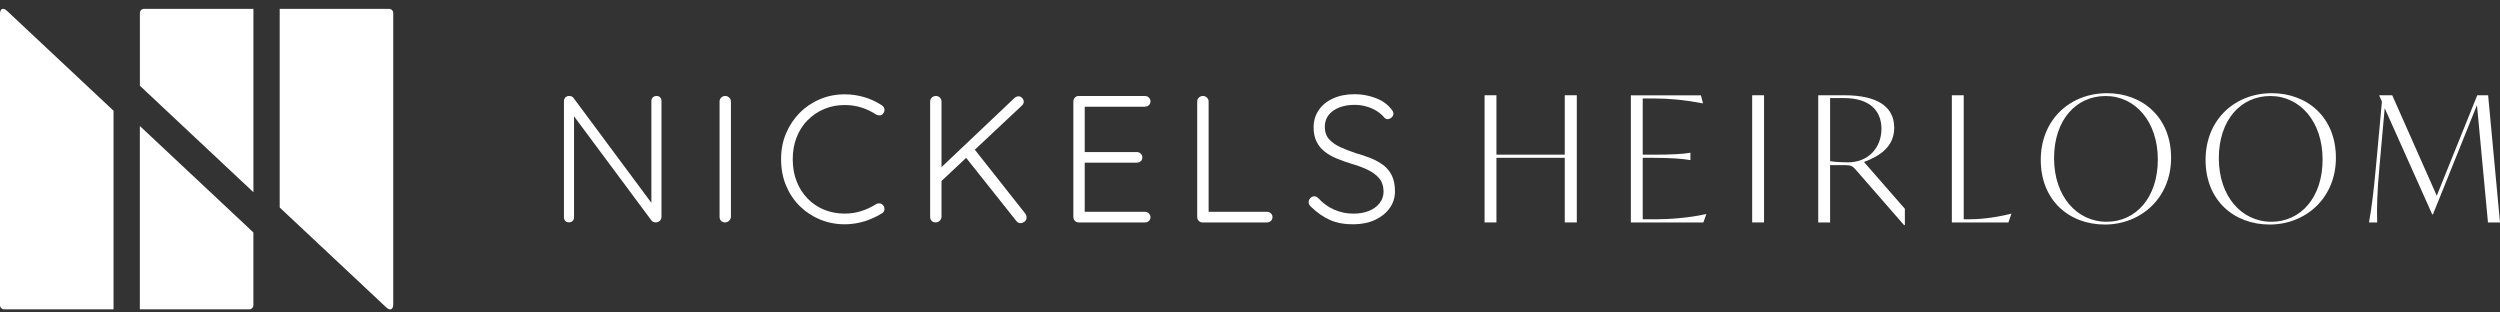 <svg width="232" height="29" viewBox="0 0 232 29" fill="none" xmlns="http://www.w3.org/2000/svg">
<rect x="0" y="0" width="232" height="29" fill="#333333" stroke="none"/>
<g id="Group 633063">
<path id="Vector" d="M25.952 0.82H36.105C36.316 0.82 36.492 0.992 36.492 1.206V28.244C36.492 28.733 36.199 28.861 35.843 28.526L25.956 19.255V0.82H25.952Z" fill="white"/>
<path id="Vector_2" d="M13.365 0.82H23.518V17.837L12.982 7.957V1.206C12.982 0.995 13.154 0.82 13.369 0.82H13.365Z" fill="white"/>
<path id="Vector_3" d="M10.54 28.709H0.387C0.176 28.709 0 28.537 0 28.322V1.288C0 0.8 0.293 0.671 0.649 1.007L10.536 10.277V28.709H10.54Z" fill="white"/>
<path id="Vector_4" d="M23.131 28.709H12.978V11.692L23.514 21.572V28.322C23.514 28.533 23.342 28.709 23.127 28.709H23.131Z" fill="white"/>
<path id="Vector_5" d="M60.916 8.906C60.784 8.906 60.67 8.953 60.58 9.039C60.491 9.129 60.448 9.242 60.448 9.375V18.822L53.22 9.086C53.173 9.02 53.115 8.973 53.037 8.945C52.959 8.918 52.884 8.903 52.818 8.903C52.685 8.903 52.568 8.949 52.474 9.035C52.38 9.125 52.334 9.246 52.334 9.403V20.185C52.334 20.306 52.377 20.415 52.459 20.501C52.541 20.591 52.658 20.634 52.802 20.634C52.935 20.634 53.048 20.591 53.138 20.501C53.228 20.412 53.271 20.306 53.271 20.185V10.793L60.463 20.47C60.506 20.525 60.565 20.568 60.639 20.595C60.713 20.622 60.788 20.638 60.866 20.638C60.998 20.638 61.12 20.591 61.225 20.497C61.331 20.404 61.385 20.271 61.385 20.103V9.371C61.385 9.238 61.342 9.125 61.26 9.035C61.178 8.945 61.061 8.903 60.916 8.903V8.906Z" fill="white"/>
<path id="Vector_6" d="M67.315 8.906C67.159 8.906 67.03 8.957 66.928 9.059C66.827 9.16 66.776 9.281 66.776 9.426V20.122C66.776 20.267 66.823 20.392 66.909 20.489C66.999 20.591 67.128 20.638 67.296 20.638C67.428 20.638 67.55 20.587 67.655 20.489C67.761 20.388 67.819 20.267 67.831 20.122V9.426C67.831 9.281 67.776 9.156 67.671 9.059C67.565 8.957 67.444 8.906 67.311 8.906H67.315Z" fill="white"/>
<path id="Vector_7" d="M74.953 11.153C75.39 10.707 75.898 10.36 76.488 10.114C77.074 9.867 77.711 9.746 78.391 9.746C78.938 9.746 79.457 9.824 79.95 9.981C80.442 10.137 80.895 10.356 81.305 10.633C81.43 10.688 81.547 10.715 81.665 10.707C81.782 10.7 81.879 10.645 81.957 10.532C82.059 10.399 82.098 10.262 82.075 10.121C82.051 9.981 81.973 9.867 81.84 9.778C81.36 9.453 80.825 9.203 80.231 9.024C79.637 8.844 79.024 8.754 78.387 8.754C77.57 8.754 76.805 8.903 76.09 9.207C75.375 9.508 74.75 9.93 74.211 10.473C73.675 11.016 73.254 11.649 72.945 12.376C72.636 13.102 72.484 13.899 72.484 14.774C72.484 15.649 72.64 16.501 72.953 17.239C73.265 17.978 73.691 18.61 74.234 19.142C74.777 19.673 75.402 20.083 76.113 20.376C76.824 20.665 77.578 20.814 78.383 20.814C78.809 20.814 79.231 20.767 79.656 20.681C80.082 20.595 80.485 20.466 80.864 20.302C81.243 20.142 81.575 19.97 81.852 19.79C81.977 19.724 82.047 19.618 82.071 19.47C82.094 19.325 82.059 19.193 81.969 19.068C81.879 18.958 81.774 18.892 81.649 18.876C81.524 18.861 81.407 18.884 81.297 18.95C80.871 19.216 80.418 19.431 79.93 19.587C79.445 19.744 78.926 19.822 78.379 19.822C77.707 19.822 77.082 19.704 76.5 19.47C75.918 19.236 75.406 18.896 74.965 18.447C74.523 18.001 74.179 17.466 73.933 16.845C73.687 16.224 73.566 15.532 73.566 14.774C73.566 14.016 73.687 13.36 73.925 12.747C74.164 12.133 74.504 11.602 74.941 11.153H74.953Z" fill="white"/>
<path id="Vector_8" d="M90.466 13.891L94.85 9.778C94.951 9.676 95.002 9.567 95.002 9.442C95.002 9.317 94.955 9.203 94.861 9.098C94.767 8.992 94.65 8.938 94.517 8.938C94.385 8.938 94.256 8.992 94.131 9.106L87.372 15.509V9.426C87.372 9.281 87.321 9.156 87.224 9.059C87.122 8.957 87.001 8.906 86.856 8.906C86.7 8.906 86.571 8.957 86.47 9.059C86.368 9.16 86.317 9.281 86.317 9.426V20.122C86.317 20.267 86.364 20.392 86.45 20.489C86.54 20.591 86.669 20.638 86.837 20.638C86.981 20.638 87.106 20.587 87.204 20.489C87.306 20.388 87.361 20.267 87.372 20.122V16.794L89.658 14.649L94.33 20.525C94.431 20.65 94.553 20.708 94.697 20.708C94.818 20.708 94.947 20.661 95.072 20.576C95.201 20.486 95.264 20.353 95.264 20.173C95.264 20.048 95.225 19.931 95.146 19.822L90.462 13.891H90.466Z" fill="white"/>
<path id="Vector_9" d="M106.245 9.895C106.39 9.895 106.515 9.852 106.612 9.762C106.714 9.672 106.765 9.555 106.765 9.41C106.765 9.266 106.714 9.145 106.612 9.051C106.511 8.957 106.39 8.906 106.245 8.906H100.108C99.963 8.906 99.842 8.957 99.748 9.059C99.654 9.16 99.608 9.277 99.608 9.41V20.142C99.608 20.275 99.654 20.392 99.748 20.493C99.842 20.595 99.963 20.642 100.108 20.642H106.245C106.39 20.642 106.515 20.599 106.612 20.509C106.714 20.419 106.765 20.302 106.765 20.157C106.765 20.025 106.714 19.907 106.612 19.806C106.511 19.704 106.39 19.654 106.245 19.654H100.662V15.094H105.491C105.636 15.094 105.761 15.047 105.858 14.962C105.96 14.872 106.011 14.755 106.011 14.61C106.011 14.477 105.96 14.36 105.858 14.258C105.757 14.157 105.636 14.11 105.491 14.11H100.662V9.902H106.245V9.895Z" fill="white"/>
<path id="Vector_10" d="M117.574 19.654H112.16V9.41C112.16 9.277 112.105 9.16 112 9.059C111.894 8.957 111.773 8.906 111.64 8.906C111.484 8.906 111.355 8.957 111.253 9.059C111.152 9.16 111.101 9.277 111.101 9.41V20.142C111.101 20.275 111.148 20.392 111.242 20.493C111.335 20.595 111.457 20.642 111.601 20.642H117.57C117.715 20.642 117.84 20.595 117.938 20.501C118.039 20.407 118.086 20.286 118.086 20.142C118.086 20.009 118.035 19.892 117.938 19.798C117.836 19.704 117.715 19.654 117.57 19.654H117.574Z" fill="white"/>
<path id="Vector_11" d="M128.345 15.309C128.005 15.052 127.61 14.837 127.173 14.665C126.731 14.493 126.271 14.337 125.79 14.204C125.298 14.036 124.833 13.856 124.399 13.661C123.966 13.465 123.61 13.219 123.344 12.922C123.075 12.625 122.942 12.243 122.942 11.774C122.942 11.336 123.063 10.969 123.301 10.668C123.544 10.367 123.872 10.133 124.29 9.973C124.708 9.809 125.181 9.731 125.708 9.731C126.087 9.731 126.454 9.781 126.806 9.883C127.157 9.985 127.478 10.125 127.771 10.309C128.06 10.492 128.302 10.703 128.489 10.938C128.568 11.016 128.661 11.055 128.775 11.055C128.907 11.055 129.033 11 129.142 10.895C129.255 10.789 129.31 10.676 129.31 10.551C129.31 10.406 129.224 10.242 129.06 10.067C128.7 9.629 128.22 9.301 127.61 9.078C127.001 8.856 126.368 8.742 125.708 8.742C124.946 8.742 124.278 8.875 123.704 9.137C123.126 9.399 122.684 9.762 122.372 10.227C122.059 10.692 121.903 11.219 121.903 11.809C121.903 12.325 121.993 12.766 122.172 13.133C122.352 13.501 122.602 13.813 122.919 14.063C123.239 14.313 123.606 14.528 124.024 14.7C124.446 14.872 124.884 15.032 125.341 15.177C125.899 15.333 126.407 15.516 126.868 15.731C127.325 15.942 127.693 16.208 127.966 16.52C128.239 16.833 128.384 17.247 128.396 17.763C128.396 18.177 128.271 18.54 128.029 18.853C127.782 19.165 127.45 19.407 127.032 19.575C126.61 19.743 126.134 19.825 125.599 19.825C124.962 19.825 124.368 19.7 123.813 19.458C123.258 19.212 122.766 18.853 122.329 18.384C122.215 18.274 122.094 18.216 121.961 18.216C121.829 18.216 121.708 18.27 121.602 18.384C121.497 18.497 121.442 18.618 121.442 18.751C121.442 18.841 121.461 18.919 121.5 18.985C121.54 19.052 121.586 19.114 121.641 19.169C122.212 19.728 122.809 20.146 123.434 20.419C124.059 20.693 124.798 20.826 125.649 20.814C126.407 20.802 127.071 20.661 127.638 20.392C128.2 20.122 128.646 19.759 128.97 19.302C129.294 18.845 129.454 18.329 129.454 17.759C129.454 17.188 129.357 16.677 129.161 16.282C128.966 15.891 128.697 15.567 128.357 15.309H128.345Z" fill="white"/>
<path id="Vector_12" d="M145.21 14.352H138.869V8.84H137.768V20.642H138.869V14.645H145.21V20.642H146.327V8.84H145.21V14.352Z" fill="white"/>
<path id="Vector_13" d="M153.5 20.349H152.445V14.645H153.386C155.137 14.645 156.254 14.743 156.84 14.856H156.871V14.176H156.84C156.258 14.29 155.137 14.356 153.386 14.356H152.445V9.137H153.484C154.91 9.137 156.418 9.281 158.008 9.59H158.039L157.844 8.844H151.343V20.646H158.071L158.348 19.868H158.317C156.711 20.224 154.914 20.353 153.504 20.353L153.5 20.349Z" fill="white"/>
<path id="Vector_14" d="M163.704 8.84H162.602V20.642H163.704V8.84Z" fill="white"/>
<path id="Vector_15" d="M175.783 11.856C175.783 9.828 174.115 8.84 171.146 8.84H168.732V20.642H169.833V15.325H171.244C171.779 15.325 171.939 15.438 172.166 15.696L176.69 20.884H176.772V19.376L172.978 15.032C174.486 14.466 175.783 13.59 175.783 11.856ZM171.486 15.067C171.115 15.067 170.24 15.036 169.833 14.954V9.102H171.13C173.447 9.102 174.599 10.219 174.599 11.954C174.599 13.688 173.4 15.067 171.486 15.067Z" fill="white"/>
<path id="Vector_16" d="M182.604 20.349H182.233V8.84H181.132V20.642H186.382L186.659 19.833H186.628C184.941 20.255 183.581 20.353 182.608 20.353L182.604 20.349Z" fill="white"/>
<path id="Vector_17" d="M195.528 8.648C192.125 8.648 189.383 11.078 189.383 14.84C189.383 18.602 192.023 20.837 195.332 20.837C198.641 20.837 201.478 18.407 201.478 14.645C201.478 10.883 198.821 8.648 195.528 8.648ZM195.496 20.579C192.727 20.579 190.617 18.212 190.617 14.68C190.617 11.149 192.645 8.91 195.399 8.91C198.153 8.91 200.247 11.277 200.247 14.809C200.247 18.341 198.204 20.579 195.496 20.579Z" fill="white"/>
<path id="Vector_18" d="M210.822 8.648C207.419 8.648 204.677 11.078 204.677 14.84C204.677 18.602 207.318 20.837 210.627 20.837C213.935 20.837 216.772 18.407 216.772 14.645C216.772 10.883 214.115 8.648 210.822 8.648ZM210.787 20.579C208.013 20.579 205.907 18.212 205.907 14.68C205.907 11.149 207.935 8.91 210.689 8.91C213.443 8.91 215.537 11.278 215.537 14.809C215.537 18.341 213.494 20.579 210.787 20.579Z" fill="white"/>
<path id="Vector_19" d="M230.894 8.84H229.89L226.132 18.161L221.999 8.84H220.8V8.891L221.042 9.426L220.491 15.438C220.28 17.708 220.085 19.345 219.843 20.642H220.604C220.554 19.345 220.604 17.724 220.815 15.454L221.3 10.039L225.71 19.896H225.777L229.863 9.75L230.883 20.642H232L230.898 8.84H230.894Z" fill="white"/>
</g>
</svg>
